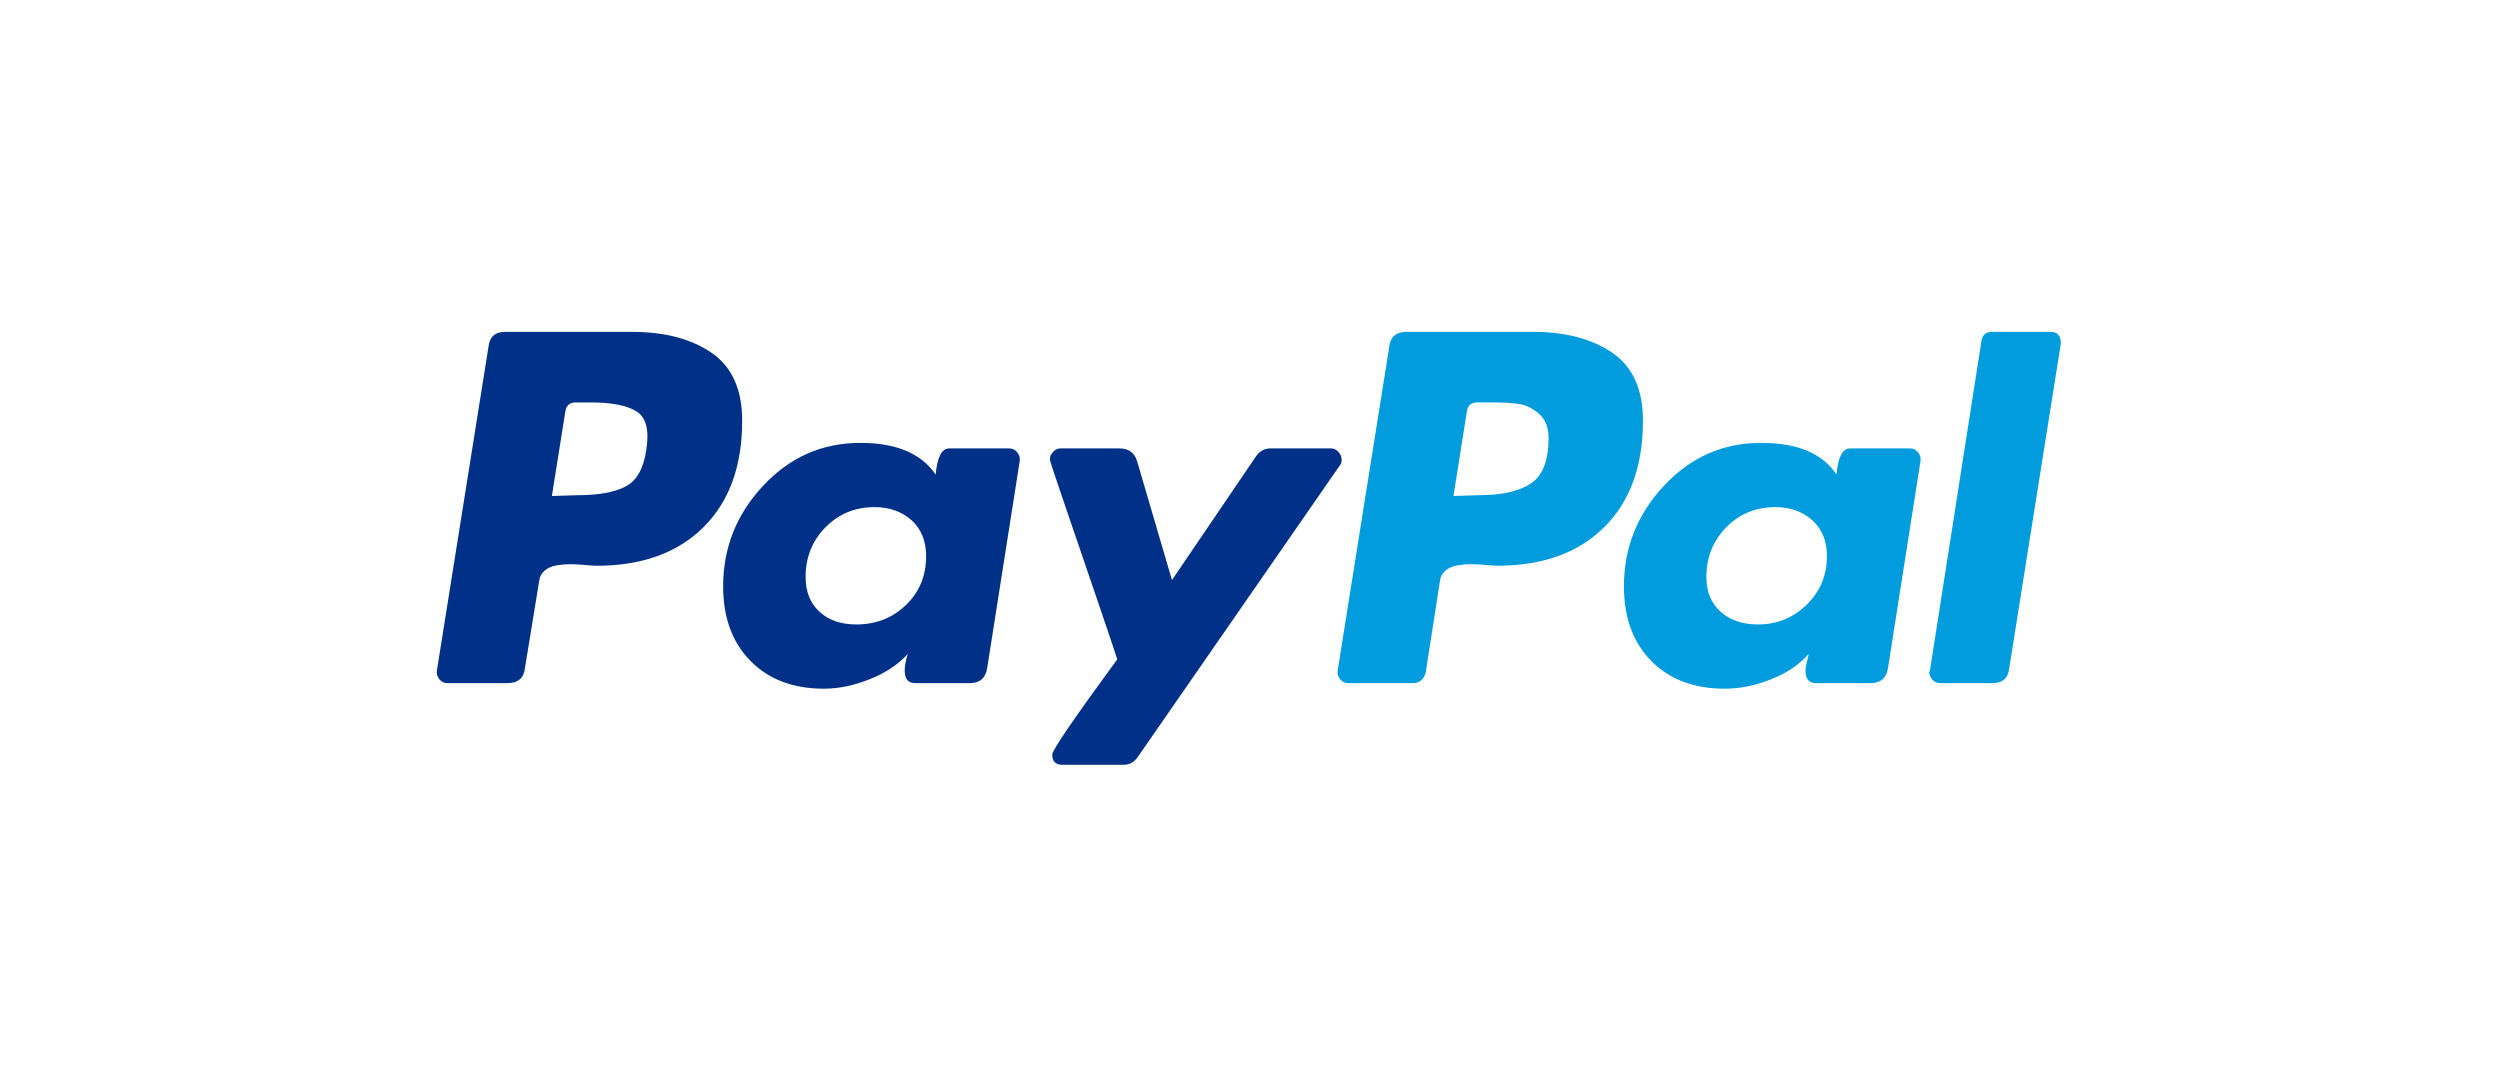 <svg width="78" height="34" viewBox="0 0 78 34" fill="none" xmlns="http://www.w3.org/2000/svg">
<path d="M22.204 11.009C21.569 10.573 20.74 10.354 19.717 10.354H15.759C15.446 10.354 15.273 10.511 15.24 10.824L13.632 20.917C13.615 21.017 13.64 21.107 13.706 21.19C13.771 21.272 13.854 21.313 13.953 21.313H15.833C16.163 21.313 16.344 21.157 16.378 20.843L16.823 18.122C16.839 17.99 16.897 17.883 16.996 17.8C17.095 17.718 17.219 17.664 17.367 17.639C17.516 17.615 17.656 17.603 17.788 17.603C17.919 17.603 18.076 17.611 18.258 17.627C18.439 17.644 18.555 17.652 18.604 17.652C20.023 17.652 21.136 17.252 21.944 16.452C22.752 15.652 23.156 14.543 23.156 13.125C23.156 12.152 22.838 11.447 22.204 11.009V11.009ZM20.163 14.04C20.08 14.618 19.866 14.997 19.52 15.178C19.173 15.36 18.678 15.45 18.035 15.45L17.219 15.475L17.64 12.828C17.672 12.647 17.779 12.556 17.961 12.556H18.431C19.091 12.556 19.569 12.651 19.866 12.84C20.163 13.03 20.262 13.43 20.163 14.04Z" fill="#003087"/>
<path d="M63.975 10.354H62.145C61.963 10.354 61.856 10.444 61.823 10.626L60.215 20.917L60.19 20.967C60.19 21.05 60.224 21.128 60.29 21.202C60.355 21.276 60.438 21.313 60.537 21.313H62.17C62.483 21.313 62.656 21.157 62.689 20.843L64.297 10.725V10.7C64.297 10.469 64.19 10.354 63.975 10.354V10.354Z" fill="#009CDE"/>
<path d="M41.859 14.337C41.859 14.255 41.826 14.176 41.76 14.102C41.694 14.028 41.62 13.991 41.538 13.991H39.633C39.451 13.991 39.303 14.074 39.187 14.238L36.565 18.098L35.477 14.387C35.394 14.123 35.212 13.991 34.932 13.991H33.077C32.994 13.991 32.92 14.028 32.854 14.102C32.788 14.176 32.755 14.255 32.755 14.337C32.755 14.37 32.916 14.857 33.238 15.797C33.559 16.737 33.906 17.751 34.277 18.84C34.648 19.928 34.841 20.506 34.858 20.571C33.505 22.419 32.83 23.408 32.83 23.54C32.83 23.755 32.937 23.862 33.151 23.862H35.056C35.237 23.862 35.386 23.779 35.501 23.614L41.81 14.51C41.843 14.477 41.859 14.42 41.859 14.337V14.337Z" fill="#003087"/>
<path d="M59.598 13.991H57.717C57.486 13.991 57.346 14.263 57.297 14.808C56.868 14.148 56.085 13.818 54.947 13.818C53.759 13.818 52.749 14.263 51.916 15.154C51.083 16.045 50.667 17.092 50.667 18.296C50.667 19.269 50.951 20.044 51.52 20.621C52.089 21.199 52.852 21.487 53.809 21.487C54.287 21.487 54.773 21.388 55.268 21.19C55.763 20.992 56.15 20.729 56.431 20.399C56.431 20.415 56.414 20.489 56.382 20.621C56.348 20.753 56.332 20.852 56.332 20.918C56.332 21.182 56.439 21.314 56.654 21.314H58.361C58.674 21.314 58.855 21.157 58.905 20.844L59.919 14.387C59.935 14.288 59.911 14.197 59.845 14.115C59.779 14.033 59.697 13.991 59.598 13.991ZM56.369 18.865C55.949 19.277 55.441 19.483 54.848 19.483C54.369 19.483 53.982 19.352 53.685 19.087C53.388 18.824 53.239 18.461 53.239 17.999C53.239 17.389 53.446 16.873 53.858 16.453C54.27 16.032 54.782 15.822 55.392 15.822C55.853 15.822 56.237 15.958 56.542 16.23C56.847 16.502 57 16.878 57 17.356C57 17.95 56.79 18.453 56.369 18.865Z" fill="#009CDE"/>
<path d="M31.493 13.991H29.613C29.382 13.991 29.242 14.263 29.192 14.808C28.747 14.148 27.963 13.818 26.842 13.818C25.654 13.818 24.644 14.263 23.811 15.154C22.978 16.045 22.562 17.092 22.562 18.296C22.562 19.269 22.847 20.044 23.416 20.621C23.985 21.199 24.747 21.487 25.704 21.487C26.166 21.487 26.644 21.388 27.139 21.19C27.634 20.992 28.029 20.729 28.326 20.399C28.26 20.596 28.227 20.77 28.227 20.918C28.227 21.182 28.335 21.314 28.549 21.314H30.256C30.569 21.314 30.751 21.157 30.8 20.844L31.815 14.387C31.831 14.288 31.806 14.197 31.74 14.115C31.674 14.033 31.592 13.991 31.493 13.991ZM28.265 18.877C27.844 19.282 27.328 19.483 26.718 19.483C26.24 19.483 25.856 19.352 25.568 19.087C25.279 18.824 25.135 18.461 25.135 17.999C25.135 17.389 25.341 16.873 25.754 16.453C26.166 16.032 26.677 15.822 27.287 15.822C27.749 15.822 28.132 15.958 28.438 16.23C28.743 16.502 28.895 16.878 28.895 17.356C28.895 17.966 28.685 18.473 28.265 18.877Z" fill="#003087"/>
<path d="M50.308 11.009C49.673 10.572 48.844 10.354 47.822 10.354H43.888C43.558 10.354 43.376 10.51 43.344 10.823L41.736 20.917C41.719 21.016 41.744 21.107 41.81 21.189C41.875 21.272 41.958 21.313 42.057 21.313H44.086C44.284 21.313 44.416 21.206 44.481 20.991L44.927 18.122C44.943 17.99 45.001 17.883 45.1 17.8C45.199 17.718 45.323 17.664 45.471 17.639C45.62 17.614 45.76 17.602 45.892 17.602C46.024 17.602 46.18 17.61 46.362 17.627C46.543 17.643 46.659 17.651 46.708 17.651C48.127 17.651 49.24 17.252 50.048 16.451C50.856 15.652 51.26 14.543 51.26 13.124C51.26 12.151 50.943 11.446 50.308 11.009V11.009ZM47.772 15.079C47.409 15.326 46.865 15.45 46.139 15.45L45.348 15.475L45.768 12.827C45.801 12.646 45.908 12.555 46.09 12.555H46.535C46.898 12.555 47.186 12.572 47.401 12.605C47.615 12.638 47.822 12.741 48.02 12.914C48.217 13.087 48.316 13.339 48.316 13.669C48.316 14.361 48.135 14.831 47.772 15.079Z" fill="#009CDE"/>
</svg>
